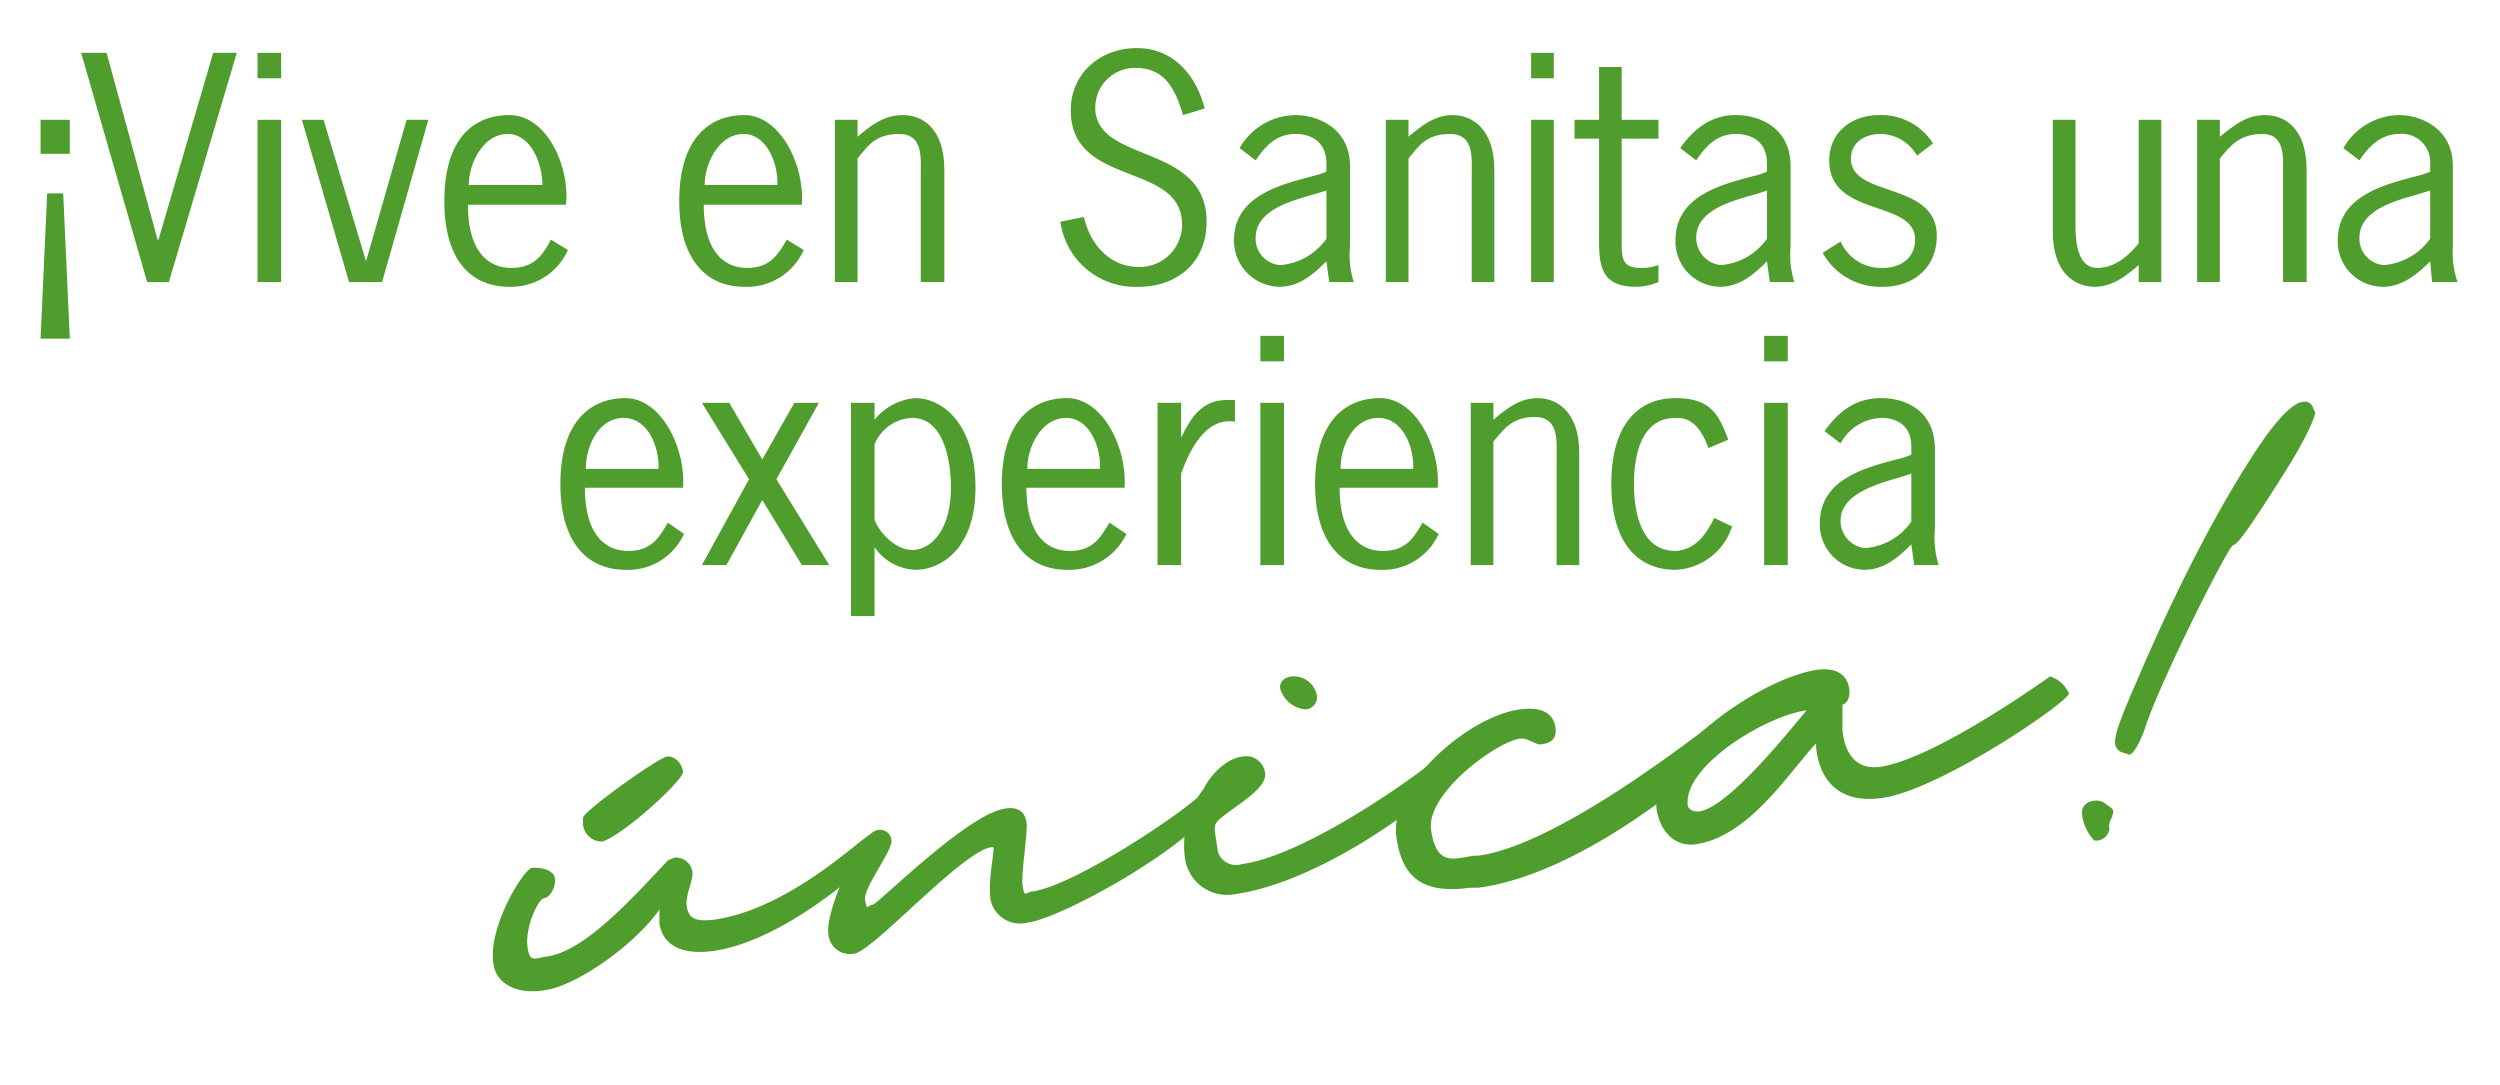 <svg id="Layer_1" data-name="Layer 1" xmlns="http://www.w3.org/2000/svg" viewBox="0 0 265 115" width="265px"><defs><style>.cls-1{fill:#4e9d2d;}</style></defs><path class="cls-1" d="M52.3,102.1c-.6-3.8,3.2-10,4.1-10.1s2.2.2,2.4,1-.4,2.1-1.1,2.2-2,3.1-1.8,5,.7,1.4,2,1.2c3.9-.5,8.6-5.6,12.9-10.2l.7-.3a1.8,1.8,0,0,1,1.9,1.5c.1,1-.8,2.5-.6,3.7s.8,1.6,2.8,1.4c8.1-1.1,15.8-8.8,16.6-9a1.2,1.2,0,0,1,1.3,1.2c.1.7-9.8,10-17.9,11.1-4.4.6-5.5-1.5-5.7-2.9V96.4c-2.4,3.5-8.3,7.8-11.8,8.5S52.5,104.1,52.3,102.1Zm9.5-14.7v-.7c0-.7,8-6.4,8.9-6.5s1.6.8,1.7,1.6-5.9,6.4-8.5,7.4A2,2,0,0,1,61.8,87.4Z"/><path class="cls-1" d="M87.8,98.9C87.5,96.5,91.2,88.2,93,88a1.2,1.2,0,0,1,1.5,1.1c.1,1.1-3,5-2.8,6.3s.3.5.8.5,10.1-9.7,14.1-10.2c1.4-.2,2,.4,2.2,1.4s-.6,5.5-.4,6.8.3.7,1,.6c4.6-.6,17-9,18.3-10.7,0,0,1.3.8,1.4,1.4-3.7,5.1-16.8,12.2-20.2,12.6a3.2,3.2,0,0,1-3.9-2.4c-.3-2.2.4-4.8.3-5.6h-.2c-3.1.4-12.6,11.1-14.6,11.3A2.3,2.3,0,0,1,87.8,98.9Z"/><path class="cls-1" d="M125.6,90.9a9.7,9.7,0,0,1,2-7.3c.5-1.1,2.2-3.2,4.1-3.4a2,2,0,0,1,2.4,1.8c.2,1.5-2.9,3.3-4.3,4.4s-1.1,1-.7,3.9a2,2,0,0,0,2.5,1.3c6.2-.8,17-8.2,20.6-11.1.4-.1.7.3.8.8s0,1.7-.4,2c-4,3.7-13.8,10.4-21.8,11.5A4.5,4.5,0,0,1,125.6,90.9ZM135.7,73c-.1-.8.5-1.2,1.2-1.3a2.5,2.5,0,0,1,2.7,2.1,1.3,1.3,0,0,1-1.2,1.4A3.1,3.1,0,0,1,135.7,73Z"/><path class="cls-1" d="M183.8,78.5l-3.6,3.1c-3.9,3.4-14.3,11.3-23.5,12.5h-.9c-5.7.8-7.3-1.8-7.8-5.5-.7-5.4,7.7-12.7,13.1-13.4,2.8-.4,3.7.8,3.8,2.1s-.9,1.5-1.5,1.6-1.5-.7-2.1-.6h-.2c-2.4.3-10,5.8-9.4,9.7s2.4,3,4.6,2.7h.4c9-1.2,25-14.3,25.3-14.3a1.5,1.5,0,0,1,1.7,1.3Z"/><path class="cls-1" d="M175.6,85.8c-.7-5.7,10.9-13.9,17-14.8,2.4-.3,3.2.8,3.4,1.9s-.3,1.7-.7,1.8v2.7c.2,2,1.1,4.2,3.9,3.9,5.9-.8,18.1-9.6,18.1-9.6a3.2,3.2,0,0,1,2,1.8c.1.8-13.7,10.3-19.9,11.1s-6.8-4.3-6.9-5.5v-.3c-2.9,3.1-7.1,9.9-12.8,10.7C177.3,89.8,175.9,87.8,175.6,85.8Zm15.9-10.5h0c-4.1.5-13.1,5.8-12.6,10.1.1.4.6.7,1.3.6C183.4,85.4,189.8,77.3,191.5,75.3Z"/><path class="cls-1" d="M223.9,86.6a1.7,1.7,0,0,0-.3,1.3,1.5,1.5,0,0,1-1.2,1.2H222a4.9,4.9,0,0,1-1.3-2.7v-.5a1.3,1.3,0,0,1,1.2-1,1.5,1.5,0,0,1,1.4.4c.5.3.7.5.7.7S223.9,86.4,223.9,86.6Zm18.2-36.4c-3.8,6-4.9,7.5-5.4,7.6s-7.5,14-9.2,19c-.6,1.9-1.4,3.2-1.8,3.2l-.9-.3a1.2,1.2,0,0,1-.6-.8c-.1-.9.5-2.6,2.3-6.7,4.6-10.8,9.5-20,13.7-26q2.6-3.5,3.9-3.6a.9.9,0,0,1,1.1.7c.1.1.1.2.2.4S244.7,46.1,242.1,50.2Z"/><path class="cls-1" d="M4.3,12.7H7.4v3.6H4.3ZM5,20.5H6.7l.7,15.4H4.3Z"/><path class="cls-1" d="M17.9,29.9H15.6L8.6,5.6h2.7l5.4,19.8h.1L22.6,5.6h2.5Z"/><path class="cls-1" d="M29.8,8.3H27.3V5.6h2.5Zm0,21.6H27.3V12.7h2.5Z"/><path class="cls-1" d="M40.5,29.9H37L32,12.7h2.3l4.5,15,4.3-15h2.3Z"/><path class="cls-1" d="M49.6,21.7c0,4.9,2.1,6.7,4.6,6.7s3.4-1.5,4.2-3l1.8,1.1A6.6,6.6,0,0,1,54,30.4c-3.9,0-6.9-2.6-6.9-9.1s3-9.1,6.9-9.1,6.4,5.3,6,9.5Zm7.9-2.1c0-2.2-1.2-5.4-3.7-5.4s-4.1,3-4.1,5.4Z"/><path class="cls-1" d="M74.6,21.7c0,4.9,2.1,6.7,4.6,6.7s3.3-1.5,4.2-3l1.8,1.1a6.6,6.6,0,0,1-6.3,3.9c-3.8,0-6.9-2.6-6.9-9.1s3.1-9.1,6.9-9.1,6.4,5.3,6.1,9.5Zm7.8-2.1c.1-2.2-1.1-5.4-3.6-5.4s-4.1,3-4.1,5.4Z"/><path class="cls-1" d="M90.9,29.9H88.5V12.7h2.4v1.8c1.4-1.2,2.8-2.3,4.8-2.3s4.4,1.3,4.4,5.8V29.9H97.6V18.6c0-1.8.3-4.4-2.3-4.4s-3.4,1.4-4.4,2.6Z"/><path class="cls-1" d="M125.4,12.2c-.8-2.7-1.9-5-5-5a4.2,4.2,0,0,0-4.3,4.2c0,6,11.8,3.7,11.8,12.1,0,4.3-3.1,6.9-7.2,6.9a8,8,0,0,1-8.3-6.9l2.5-.5c.6,2.8,2.7,5.3,5.8,5.3a4.5,4.5,0,0,0,4.6-4.5c0-6.7-11.8-3.9-11.8-12.1,0-3.9,3.1-6.6,7-6.6s6.3,2.9,7.2,6.4Z"/><path class="cls-1" d="M140.9,29.9l-.3-2.2c-1.4,1.4-2.9,2.7-5,2.7a4.9,4.9,0,0,1-4.8-4.9c0-4.9,5.2-6,9-7l.8-.3v-.9c0-2-1.3-3.1-3.3-3.1s-3.2,1.3-4.2,2.8l-1.7-1.3a6.9,6.9,0,0,1,5.9-3.5c2.4,0,5.8,1.4,5.8,5.4v8.5a9.7,9.7,0,0,0,.4,3.8Zm-1.3-9.4c-2.3.7-6.5,1.6-6.5,4.7a2.8,2.8,0,0,0,2.6,2.9,6.6,6.6,0,0,0,4.9-2.8V20.2Z"/><path class="cls-1" d="M149.3,29.9h-2.4V12.7h2.4v1.8c1.4-1.2,2.8-2.3,4.7-2.3s4.4,1.3,4.4,5.8V29.9H156V18.6c0-1.8.3-4.4-2.3-4.4s-3.4,1.4-4.4,2.6Z"/><path class="cls-1" d="M164.7,8.3h-2.4V5.6h2.4Zm0,21.6h-2.4V12.7h2.4Z"/><path class="cls-1" d="M171.9,12.7h3.9v2h-3.9V25.6c0,1.7,0,2.8,2,2.8a5.8,5.8,0,0,0,1.9-.3v1.8a6.4,6.4,0,0,1-2.4.5c-4.1,0-3.9-2.8-3.9-5.9V14.7h-2.6v-2h2.6V7.1h2.4Z"/><path class="cls-1" d="M187.6,29.9l-.3-2.2c-1.4,1.4-2.9,2.7-5,2.7a4.8,4.8,0,0,1-4.7-4.9c0-4.9,5.1-6,8.9-7l.8-.3v-.9c0-2-1.3-3.1-3.3-3.1s-3.2,1.3-4.2,2.8l-1.7-1.3c1.5-2.1,3.3-3.5,5.9-3.5s5.8,1.4,5.8,5.4v8.5a9.7,9.7,0,0,0,.4,3.8Zm-1.2-9.4c-2.4.7-6.6,1.6-6.6,4.7a2.9,2.9,0,0,0,2.6,2.9,6.6,6.6,0,0,0,4.9-2.8V20.2Z"/><path class="cls-1" d="M203.2,16.5a4.5,4.5,0,0,0-3.9-2.3c-1.6,0-3.1.9-3.1,2.6,0,4.2,9.1,2.4,9.1,8.2,0,3.4-2.5,5.4-5.7,5.4a7,7,0,0,1-6.4-3.6l1.9-1.2a4.7,4.7,0,0,0,4.5,2.8c1.8,0,3.4-1,3.4-3,0-4.3-9.1-2.3-9.1-8.4,0-3,2.4-4.8,5.3-4.8a6.5,6.5,0,0,1,5.7,3Z"/><path class="cls-1" d="M226.7,12.7h2.4V29.9h-2.4V28.1c-1.4,1.2-2.8,2.3-4.7,2.3s-4.4-1.3-4.4-5.8V12.7H220V24c0,1.8.3,4.4,2.3,4.4s3.4-1.4,4.4-2.6Z"/><path class="cls-1" d="M235.3,29.9h-2.4V12.7h2.4v1.8c1.5-1.2,2.8-2.3,4.8-2.3s4.4,1.3,4.4,5.8V29.9H242V18.6c0-1.8.3-4.4-2.2-4.4s-3.5,1.4-4.5,2.6Z"/><path class="cls-1" d="M257.8,29.9l-.2-2.2c-1.4,1.4-3,2.7-5,2.7a4.8,4.8,0,0,1-4.8-4.9c0-4.9,5.2-6,9-7l.8-.3v-.9a3,3,0,0,0-3.3-3.1c-1.9,0-3.2,1.3-4.2,2.8l-1.7-1.3a6.9,6.9,0,0,1,5.9-3.5c2.3,0,5.7,1.4,5.7,5.4v8.5a9.7,9.7,0,0,0,.5,3.8Zm-1.2-9.4c-2.3.7-6.5,1.6-6.5,4.7a2.8,2.8,0,0,0,2.6,2.9,6.7,6.7,0,0,0,4.9-2.8V20.2Z"/><path class="cls-1" d="M62,51.7c0,4.9,2.1,6.7,4.6,6.7s3.3-1.5,4.2-3l1.7,1.2a6.5,6.5,0,0,1-6.2,3.8c-3.8,0-6.9-2.6-6.9-9.1s3.1-9.1,6.9-9.1,6.4,5.3,6.1,9.5Zm7.8-2c.1-2.3-1.1-5.4-3.7-5.4s-4,2.9-4,5.4Z"/><path class="cls-1" d="M82.3,50.8l5.6,9.1H85L80.8,53,77,59.9H74.4l5-9.1-5-8.1h2.9l3.5,6,3.4-6h2.6Z"/><path class="cls-1" d="M92.7,65.3H90.2V42.7h2.5v1.8A6.2,6.2,0,0,1,97,42.2c2.9,0,6.4,2.7,6.4,9.5s-4,8.7-6.3,8.7A5.5,5.5,0,0,1,92.7,58Zm0-10.2c.6,1.5,2.3,3.2,4,3.2s4.1-1.7,4.1-6.7c0-2.6-.7-7.3-4.1-7.3a4.5,4.5,0,0,0-4,2.8Z"/><path class="cls-1" d="M108.8,51.7c0,4.9,2.1,6.7,4.6,6.7s3.3-1.5,4.2-3l1.8,1.2a6.7,6.7,0,0,1-6.3,3.8c-3.8,0-6.9-2.6-6.9-9.1s3.1-9.1,6.9-9.1,6.4,5.3,6.1,9.5Zm7.8-2c.1-2.3-1.1-5.4-3.6-5.4s-4.1,2.9-4.1,5.4Z"/><path class="cls-1" d="M125.2,46.4h0c1-2.1,2.2-4,4.8-4h.9v2.3c-3.1-.5-4.8,3-5.7,5.5v9.7h-2.5V42.7h2.5Z"/><path class="cls-1" d="M136.1,38.3h-2.5V35.6h2.5Zm0,21.6h-2.5V42.7h2.5Z"/><path class="cls-1" d="M142,51.7c0,4.9,2.1,6.7,4.6,6.7s3.3-1.5,4.2-3l1.7,1.2a6.5,6.5,0,0,1-6.2,3.8c-3.8,0-6.9-2.6-6.9-9.1s3.1-9.1,6.9-9.1,6.4,5.3,6.1,9.5Zm7.8-2c.1-2.3-1.1-5.4-3.7-5.4s-4,2.9-4,5.4Z"/><path class="cls-1" d="M158.3,59.9h-2.4V42.7h2.4v1.8c1.4-1.2,2.8-2.3,4.7-2.3s4.4,1.3,4.4,5.8V59.9H165V48.7c0-1.9.3-4.5-2.3-4.5s-3.4,1.5-4.4,2.6Z"/><path class="cls-1" d="M181.1,47.5c-.6-1.6-1.5-3.3-3.5-3.2-3.7,0-4.4,4.1-4.4,7s.7,7.1,4.4,7.1c2.1-.1,3.3-1.8,4.1-3.5l1.9.9a6.6,6.6,0,0,1-6,4.6c-3.8,0-6.8-2.6-6.8-9.1s3-9.1,6.8-9.1,4.6,1.8,5.6,4.4Z"/><path class="cls-1" d="M189.5,38.3H187V35.6h2.5Zm0,21.6H187V42.7h2.5Z"/><path class="cls-1" d="M202.9,59.9l-.3-2.2c-1.4,1.4-2.9,2.7-5,2.7a4.8,4.8,0,0,1-4.7-4.9c0-4.9,5.1-6,8.9-7l.8-.3v-.9c0-2-1.3-3-3.2-3a5.1,5.1,0,0,0-4.3,2.7l-1.7-1.3c1.5-2.1,3.3-3.5,6-3.5s5.7,1.4,5.7,5.4v8.5a9.7,9.7,0,0,0,.4,3.8Zm-1.2-9.4c-2.3.7-6.6,1.7-6.6,4.7a2.9,2.9,0,0,0,2.6,2.9,6.6,6.6,0,0,0,4.9-2.8V50.2Z"/></svg>